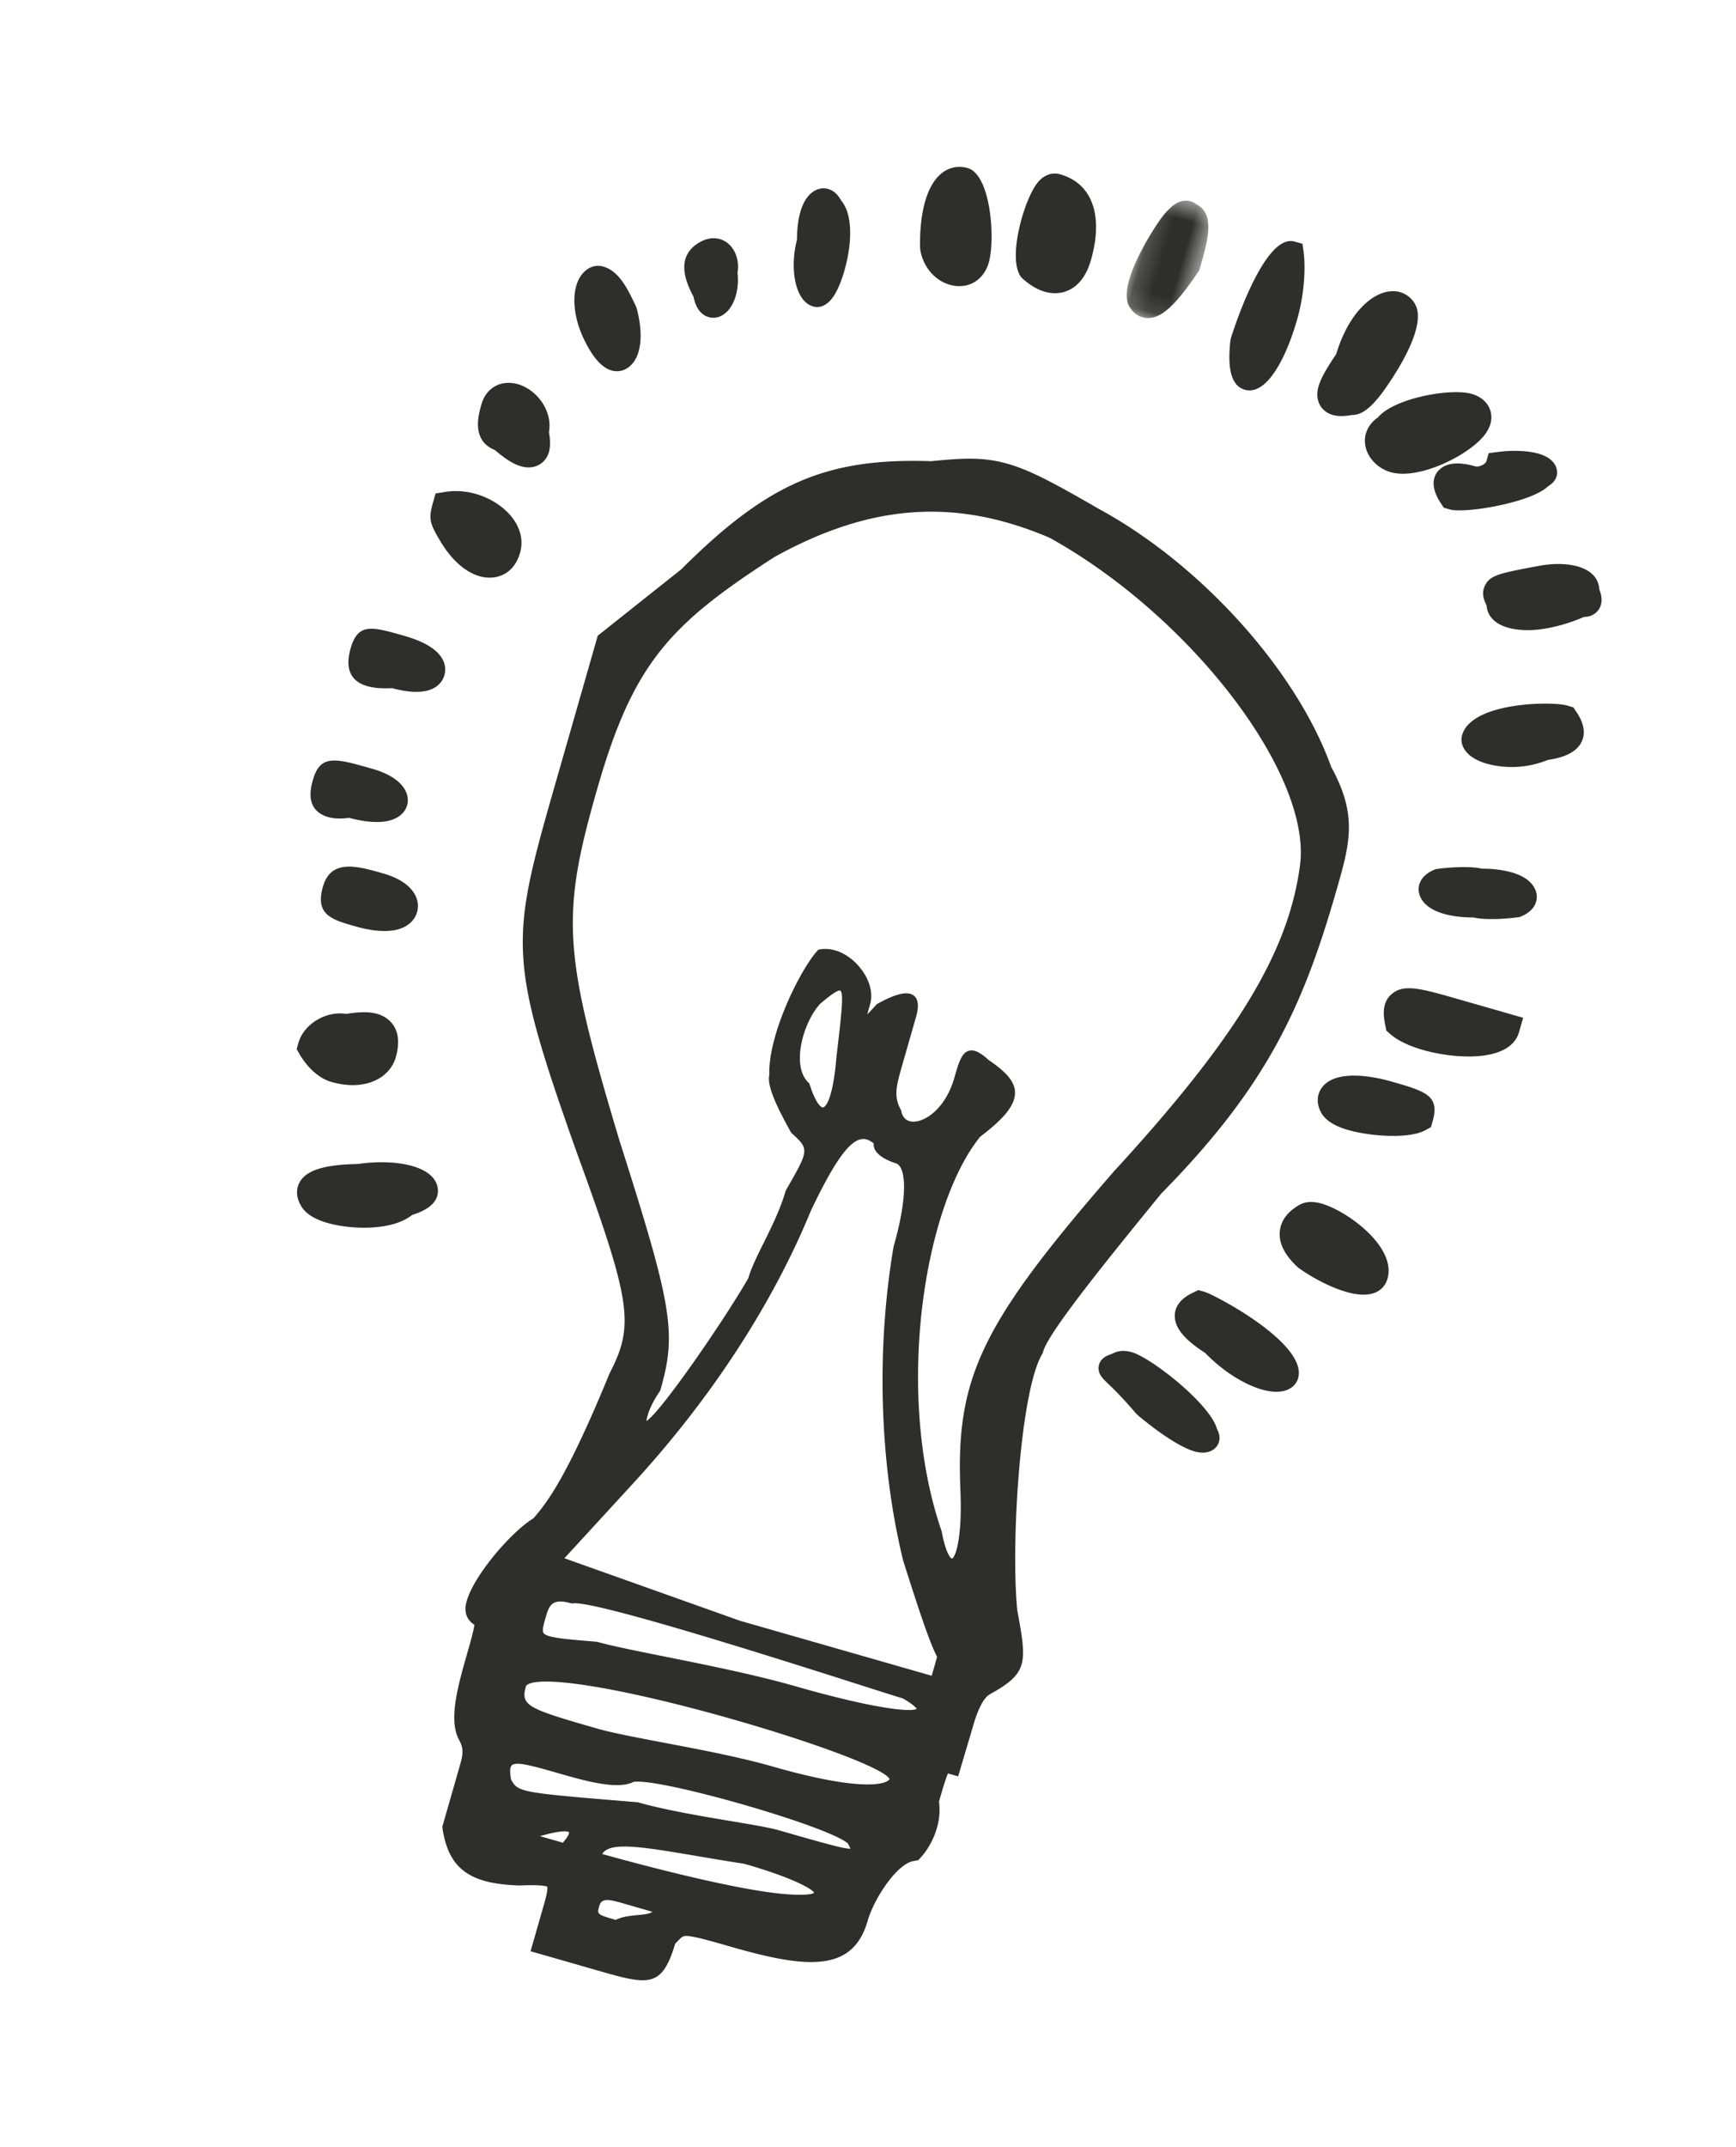 <svg xmlns="http://www.w3.org/2000/svg" xmlns:xlink="http://www.w3.org/1999/xlink" width="89" height="110" viewBox="0 0 89 110">
    <defs>
        <path id="a" d="M.163.487h3.322v6.39H.163z"/>
    </defs>
    <g fill="none" fill-rule="evenodd">
        <path fill="#2E2E2D" d="M32.597 15.678c-.42-.879-.856-1.787-1.668-2.02-.416-.12-.836.046-1.125.44-.52.71-.47 2.025.128 3.27.451.94.915 1.468 1.418 1.612.388.111.774-.011 1.059-.334.48-.543.566-1.574.238-2.83l-.05-.138zM20.287 54.183c.483-1.684-.597-2.136-.94-2.234-.401-.115-.88-.115-1.596 0-1.034-.169-2.173.517-2.45 1.48l-.092.323.17.297c.065.114.66 1.113 1.603 1.383 1.787.512 3.016-.24 3.305-1.249M22.332 25.283l-.133.464c-.242.846-.165 1.075.378 1.986.564.946 1.276 1.581 2.007 1.79.797.23 1.749-.051 2.076-1.194.394-1.372-.84-2.612-2.258-3.019a3.637 3.637 0 0 0-1.567-.108l-.503.08zM17.976 33.22c-.297 1.036-.009 1.688.858 1.937.32.092.74.126 1.282.104 2.074.56 2.556-.277 2.666-.664.114-.397.145-1.388-2.024-2.01-1.7-.487-2.403-.689-2.782.632M16.83 41.864c.288.083.628.095 1.067.04.65.173 1.217.241 1.68.202.973-.082 1.23-.617 1.294-.843.166-.58-.198-1.418-1.772-1.869-1.89-.542-2.674-.767-3.052.554-.111.386-.449 1.563.783 1.916M24.685 20.708c-.16.557-.533 1.856.684 2.35.55.468.962.725 1.334.831.574.165.942-.054 1.11-.2.466-.402.415-1.063.33-1.536.2-1.147-.656-2.2-1.591-2.468-.856-.246-1.624.175-1.867 1.023M18.188 47.455c.73.21 1.36.286 1.871.228.982-.112 1.252-.7 1.323-.947.182-.634-.164-1.533-1.738-1.984-1.315-.377-2.674-.767-3.088.675-.413 1.442.445 1.688 1.632 2.028M18.331 59.64c-1.69.03-2.602.311-2.956.91-.128.218-.288.674.085 1.276.226.365.674.645 1.333.834 1.175.336 3.287.429 4.336-.41.901-.28 1.346-.71 1.322-1.281-.014-.321-.202-.906-1.308-1.223-.764-.22-1.77-.256-2.812-.105M78.88 23.246c-.544-.156-1.323-.19-2.083-.09l-.475.061-.118.41c-.047.164-.384.32-.572.266-.895-.256-1.534-.177-1.9.235-.202.229-.457.745.118 1.627l.168.258.317.091c.758.218 4.167-.348 5.024-1.185.474-.28.492-.643.46-.835-.038-.223-.21-.628-.94-.838M58.031 69.283c-.35-.1-.659-.088-.919.035a2.071 2.071 0 0 1-.194.08c-.167.064-.513.194-.585.578-.075.396.193.65.475.92.25.238.713.681 1.432 1.524l.096.094c1.181.985 2.237 1.66 2.9 1.849.665.19.997-.087 1.109-.216.127-.146.3-.464.048-.927-.35-1.294-3.38-3.655-4.362-3.937"/>
        <path fill="#2E2E2D" d="M75.448 20.182c-1.078-.31-3.982.219-4.801 1.202-.486.337-.727.835-.662 1.37.077.648.615 1.239 1.306 1.437 1.447.415 3.969-.85 4.787-1.864.556-.69.382-1.246.23-1.516-.119-.208-.364-.487-.86-.63M66.55 70.617c.51-1.777-4.289-4.282-4.799-4.429l-.314-.09-.278.134c-.608.29-.922.683-.93 1.167-.013.627.477 1.226 1.557 1.92.871.901 1.957 1.602 2.905 1.874 1.155.33 1.723-.103 1.859-.576M71.781 14.969c-1.035-.297-2.534.717-3.28 3.18-.786 1.162-1.12 1.827-.9 2.45.116.325.373.56.724.661.266.076.577.077.98.004.573.014 1.067-.512 1.473-1.027.026-.031 2.516-3.288 1.776-4.64a1.286 1.286 0 0 0-.773-.628M80.887 29.023c-.54-.154-1.253-.168-1.956-.036-2.057.384-2.546.475-2.807 1.03-.176.373-.064.702.09 1.004.015.277.16.87 1.1 1.139.538.154 1.251.168 1.955.037a8.593 8.593 0 0 0 1.95-.593.86.86 0 0 0 .701-.317c.226-.284.249-.664.066-1.101-.008-.28-.142-.888-1.1-1.163M80.835 36.504l-.174-.263-.326-.094c-.786-.225-4.891-.176-5.375 1.512-.136.472.12 1.143 1.287 1.477a4.904 4.904 0 0 0 3.109-.201c.915-.133 1.478-.431 1.72-.911.22-.436.139-.947-.24-1.52M77.494 44.695a5.6 5.6 0 0 0-1.51-.186c-.782-.174-2.029-.024-2.27.008l-.102.013-.137.055c-.772.36-.77.908-.733 1.127.049.29.28.822 1.28 1.109.427.122.948.186 1.512.186.758.169 1.929.036 2.27-.008l.102-.013.137-.056c.77-.359.768-.907.732-1.126-.049-.291-.28-.822-1.28-1.109M63.815 19.967c1.127.323 2.123-1.635 2.679-3.575.547-1.91.353-3.379.344-3.441l-.064-.458-.406-.116c-1.603-.46-3.249 4.9-3.264 4.954l-.029.148c-.098.948-.128 2.239.74 2.488M71.132 65.52c.475-1.657-2.1-3.486-3.36-3.847-.473-.136-.856-.113-1.17.069-.588.341-.92.781-.985 1.31-.076.609.216 1.216.892 1.857l.08.066c.795.558 1.68 1.002 2.43 1.217 1.601.46 2.011-.317 2.113-.672M73.36 57.75l.087-.302c.378-1.321-.357-1.532-2.133-2.041-.628-.18-2.738-.692-3.516.281-.295.37-.32.863-.066 1.318.222.397.68.69 1.4.896 1.062.304 3.08.48 3.95.002l.278-.153zM36.91 12.252c-.236-.068-.613-.092-1.066.176-1.307.772-.606 2.163-.29 2.776.12.579.382.93.78 1.044.315.09.65-.004.916-.26.436-.415.654-1.209.56-2.028.136-.776-.256-1.523-.9-1.708M77.876 52.884l.211-.737-3.251-.932c-2.028-.581-2.868-.822-3.498-.274-.485.422-.432 1.05-.315 1.61l.051.253.2.176c.464.41 1.163.668 1.668.813 1.67.479 4.486.655 4.934-.91M41.693 15.704c.205.059.73.102 1.183-.76.565-1.07 1.14-3.626.243-4.677-.21-.387-.475-.532-.661-.585-.301-.087-.625-.002-.889.232-.458.403-.704 1.22-.71 2.363-.373 1.437-.128 3.151.834 3.427"/>
        <path fill="#2E2E2D" d="M41.737 96.978c-.007.007-.163.177-1.498.067-2.777-.228-8.336-1.764-9.365-2.054.39-.65 2.04-.37 4.889.11.727.124 1.535.26 2.41.396 2.606.747 3.522 1.336 3.564 1.48zm-15.494-6.534c.228-.21 1.114.045 2.455.43 1.253.359 2.963.849 3.783.422 1.363-.208 9.934 2.25 10.982 3.15.055.098.116.21.138.274-.282.028-1.518-.326-3.665-.942-.494-.142-1.423-.297-2.497-.478-1.492-.25-3.349-.562-4.746-.96-6.059-.497-6.124-.502-6.492-1.164-.074-.407-.06-.64.042-.732zm2.114-4.278c2.099.1 5.853.96 9.326 1.957 4.026 1.154 7.673 2.49 7.924 3.032-.17.284-1.492.646-6.003-.648-1.661-.476-3.735-.87-5.564-1.217-1.421-.27-2.649-.503-3.41-.721-3.57-1.024-3.953-1.17-3.668-2.163.015-.05.15-.3 1.395-.24zm-.488-2.496c-.086-.126-.011-.389.103-.787.171-.596.295-1.027 1.322-.732l.07.003c1.046-.196 11.174 3.04 14.986 4.257 1.01.323 1.741.555 1.933.606.645.373.71.542.716.528-.196.19-2.05.047-6.217-1.148-2.07-.593-4.631-1.106-6.69-1.519-1.468-.294-2.735-.547-3.488-.76-1.713-.141-2.571-.212-2.735-.448zm20.933-3.816c-.055 0-.306-.223-.529-1.405-2.423-7.04-.91-16.659 1.981-20.21 1.264-.957 1.797-1.638 1.782-2.275-.015-.614-.556-1.109-1.348-1.65-.283-.26-.513-.413-.711-.47a.545.545 0 0 0-.304-.007c-.38.107-.525.615-.746 1.384-.458 1.6-1.524 2.278-2.135 2.248-.32-.015-.524-.208-.59-.559l-.016-.046c-.388-.7-.235-1.233.1-2.4l.673-2.348c.16-.557.124-.918-.109-1.103-.31-.247-.906-.113-1.873.422l-.038.03c-.183.2-.351.383-.477.51.037-.143.09-.33.149-.533.174-.61-.067-1.371-.629-1.99-.571-.628-1.31-.929-1.976-.804l-.05.009-.035.037c-.896.977-2.552 4.33-2.479 6.376-.147.607.494 1.836 1.107 2.944l.031.038c.915.841.915.841-.298 2.95-.274.955-.731 1.875-1.134 2.687-.332.668-.645 1.299-.786 1.806-1.3 2.248-4.506 6.885-5.221 7.313.035-.288.204-.822.693-1.535l.021-.044c.842-2.936.627-4.248-2.086-12.755-2.906-9.664-3.025-11.518-1.157-18.033 1.846-6.435 3.693-8.42 9.087-11.898 4.944-2.74 9.3-3.044 14.11-.991 7.314 4.054 13.547 12.259 12.824 16.887-.61 4.412-3.284 8.785-9.542 15.597-6.777 7.793-8.099 10.533-7.854 16.29.111 2.609-.286 3.51-.435 3.528zm-7.23-17.821c1.164-2.444 1.932-3.54 2.57-3.664.214-.04.423.028.653.219-.074.66 1.078.999 1.129 1.014.495.142.672 1.534-.113 4.273-.898 5.277-.719 11.139.494 16.094.674 2.114 1.312 4.114 1.738 4.922l-.277.968-9.824-2.816-9.007-3.204 3.539-3.853c3.983-4.336 7.13-9.164 9.098-13.953zm-.082-6.526l-.03-.028c-.921-.846-.287-3.096.587-4.048.567-.482.91-.71 1.021-.678.004 0 .008.002.01.004.188.101.053 1.266-.119 2.742l-.076.656c-.163 1.996-.51 2.562-.69 2.583-.11.012-.383-.224-.69-1.193l-.013-.038zm-8.045 42.445c-.134.106-.395.136-.76.17-.362.034-.77.072-1.117.246-.968-.279-.966-.287-.842-.719.114-.397.455-.346 1.154-.146l1.565.45zm-4.59-3.54l-1.172-.335c1.349-.386 1.484-.205 1.489-.195.001 0 .047.118-.317.53zm1.79-61.84l-2.087 7.28c-2.397 8.357-2.592 9.04 1.003 19.174 2.802 7.685 2.977 8.847 1.696 11.328l-.016.038c-2.03 4.939-3.076 6.485-3.899 7.404-1.316.81-3.606 3.59-3.475 4.747.035.306.203.56.456.7-.042.326-.235.998-.422 1.65-.508 1.772-.885 3.317-.356 4.27.265.48.166.826.016 1.35l-.882 3.074.023.21c.2 1.076.596 2.13 2.118 2.567.478.137 1.064.216 1.792.24h.059c.48-.02 1.066-.033 1.379.055.011.019.06.144-.134.82l-.715 2.495 3.669 1.052c2.413.692 3.08.783 3.745-1.435.35-.375.403-.393.526-.399.358-.015 1.142.21 2.44.582 3.903 1.12 6.158 1.235 6.901-1.357.313-1.091 1.462-2.899 2.346-3.063l.25-.047.173-.188c.045-.049 1.095-1.212.89-2.815.15-.52.329-1.14.46-1.44l.521.15.739-2.49c.114-.398.417-1.457.896-1.722 1.936-1.074 1.907-1.56 1.397-4.292-.341-3.422.152-11.19 1.259-13.103l.052-.1.02-.073c.294-1.023 3.488-4.94 6.046-8.076 5.4-5.48 7.265-9.542 8.992-15.564.681-2.375 1.093-3.81-.277-6.302-1.77-4.933-6.664-10.366-11.898-13.211-2.308-1.334-3.53-1.986-4.675-2.314-1.184-.34-2.175-.316-3.927-.138-5.387-.178-8.386 1.12-12.823 5.544l-4.278 3.398zM52.448 14.296c.37.326.745.544 1.114.65.85.244 1.918-.053 2.367-1.619.655-2.282.068-3.924-1.57-4.394-.245-.07-.722-.11-1.159.418-.664.803-1.525 3.713-.913 4.751l.052.088.11.106z"/>
        <g transform="rotate(16 -3.404 215.154)">
            <mask id="b" fill="#fff">
                <use xlink:href="#a"/>
            </mask>
            <path fill="#2E2E2D" d="M3.449 3.864l.03-.09.006-.143c0-1.419 0-2.885-1.07-3.074a.827.827 0 0 0-.335-.07c-.624 0-.959.626-1.18 1.171-.197.486-1.292 3.917-.377 4.85.298.306.609.37.817.37.936 0 1.501-1.154 2.109-3.014" mask="url(#b)"/>
        </g>
        <path fill="#2E2E2D" d="M48.694 14.59c.91.261 1.732-.21 2-1.143.335-1.17.113-4.492-1.085-4.836a1.45 1.45 0 0 0-1.37.298c-1.02.86-1.088 2.926-1.07 3.775l.01.105c.138.87.732 1.577 1.515 1.802"/>
    </g>
</svg>
